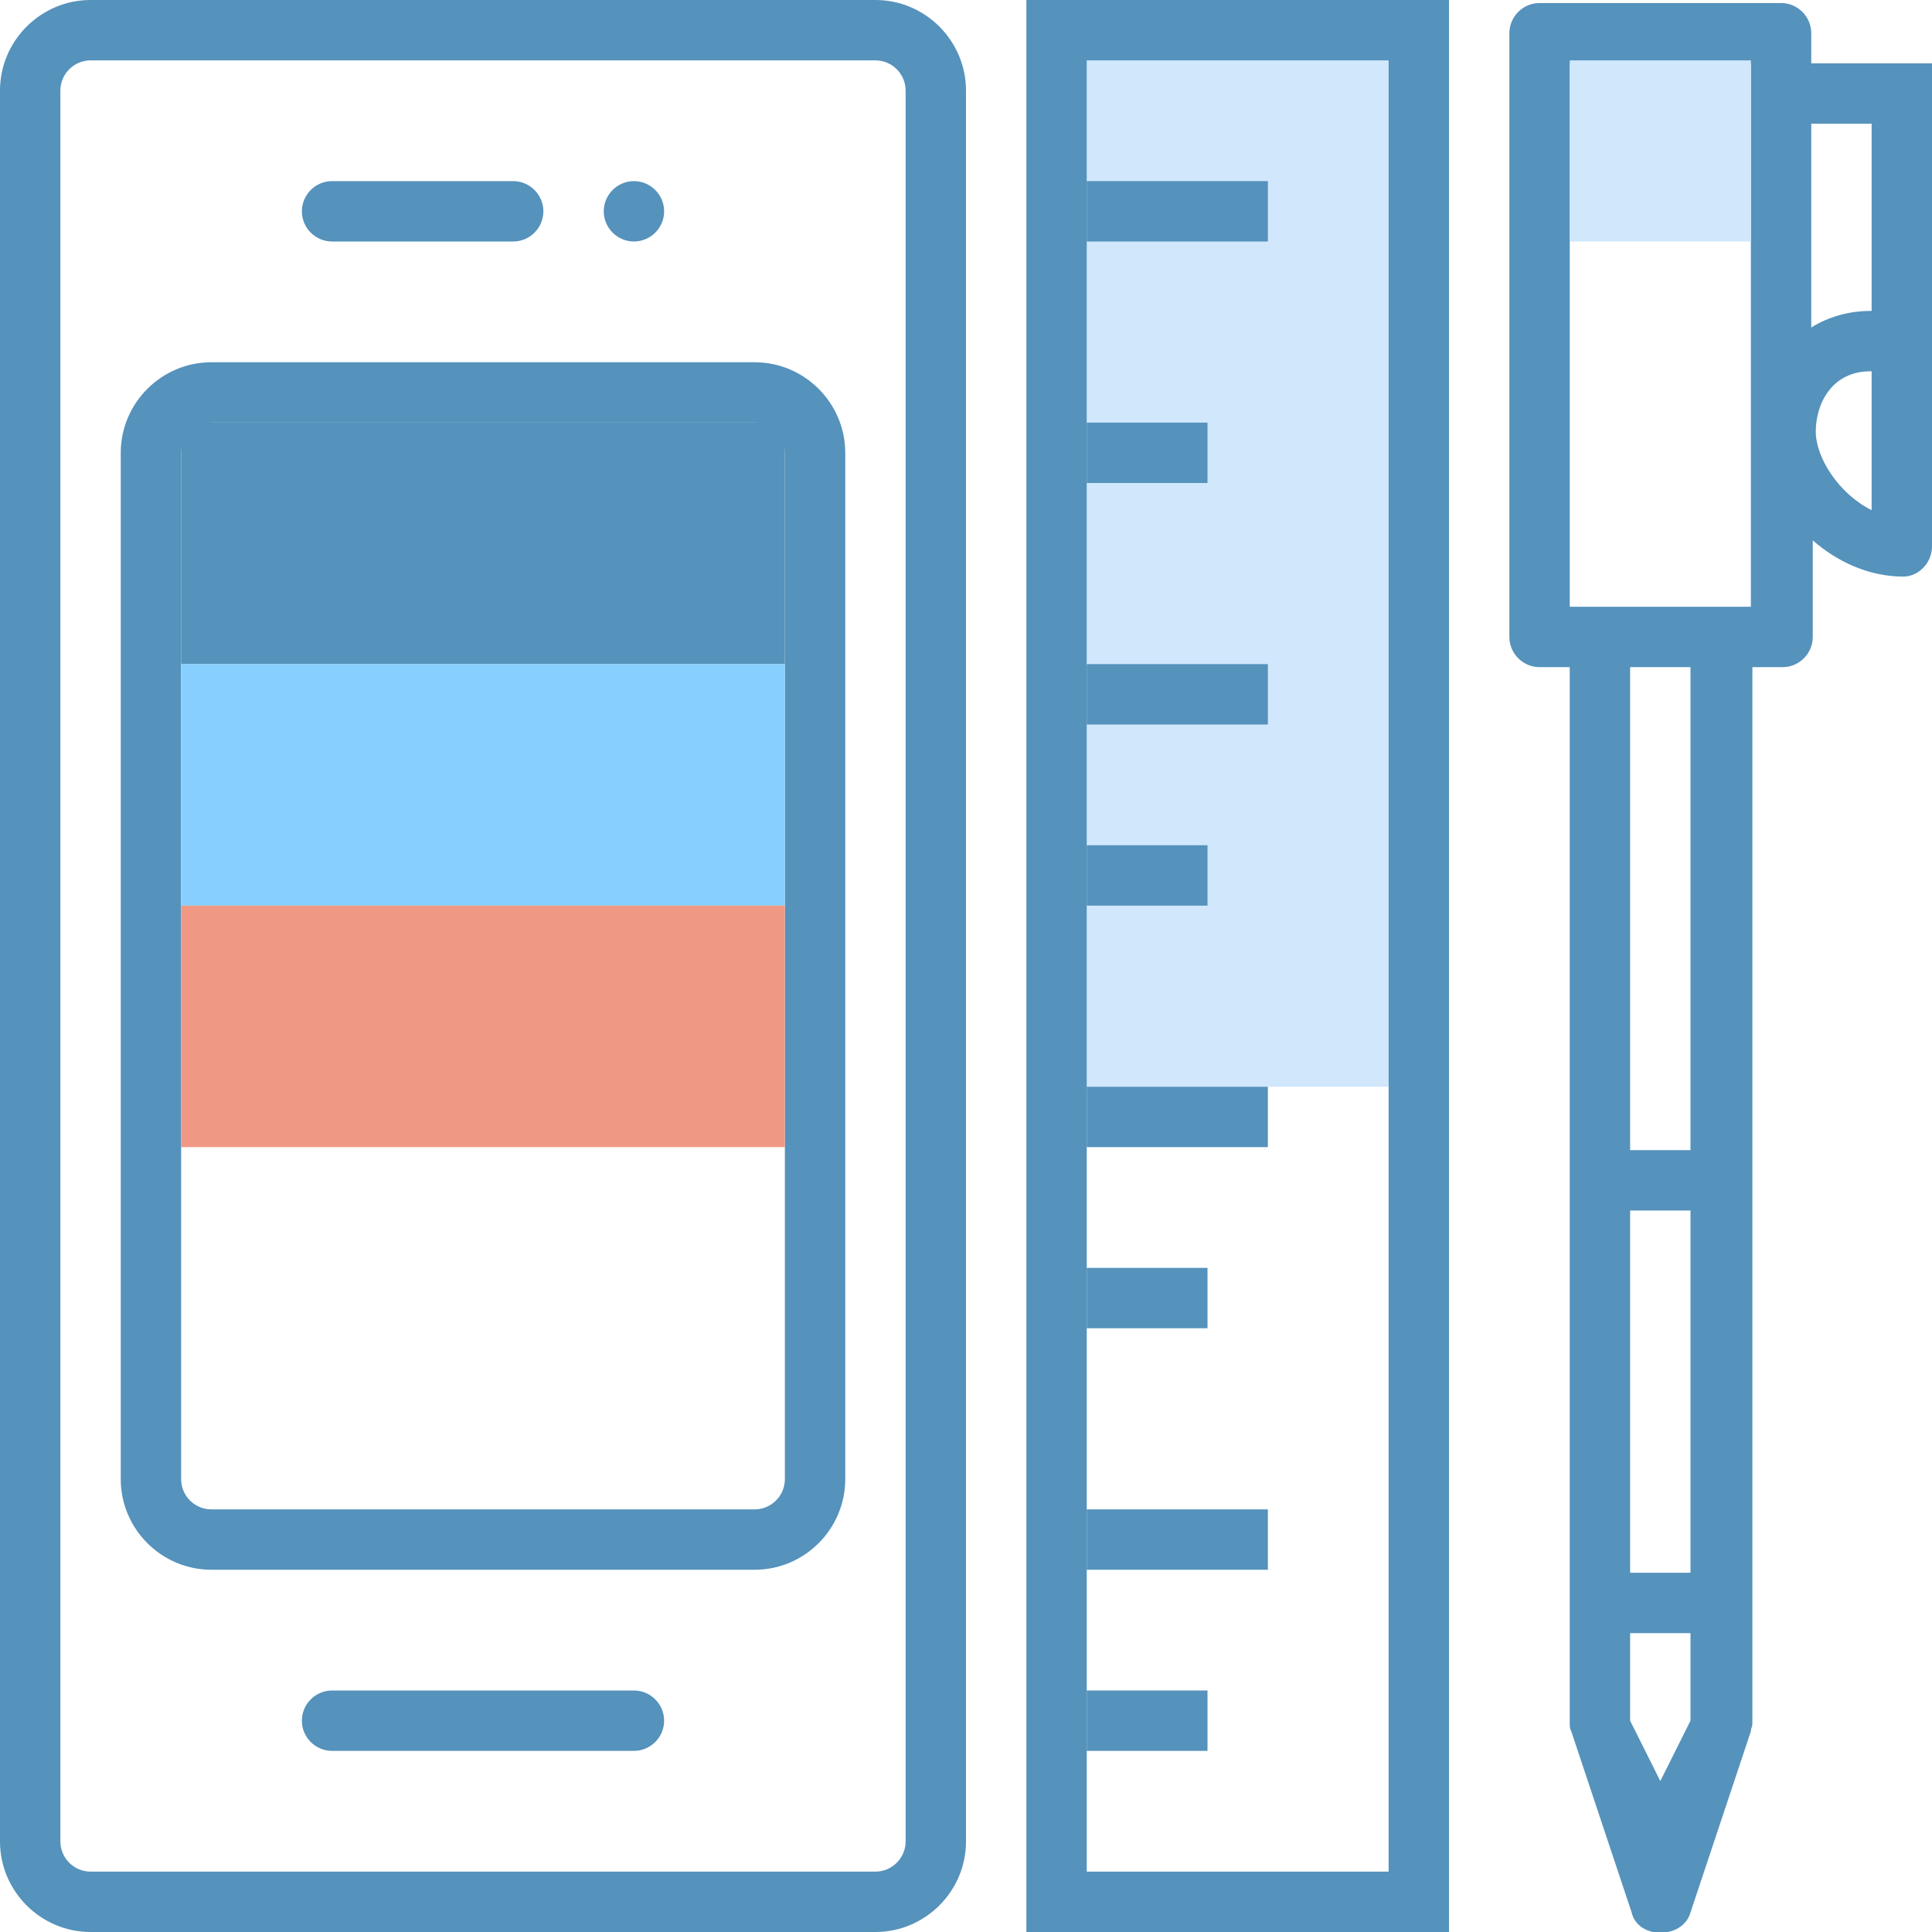 <?xml version="1.0" encoding="utf-8"?>
<!-- Generator: Adobe Illustrator 20.1.0, SVG Export Plug-In . SVG Version: 6.00 Build 0)  -->
<svg version="1.1" id="レイヤー_1" xmlns="http://www.w3.org/2000/svg" xmlns:xlink="http://www.w3.org/1999/xlink" x="0px"
	 y="0px" viewBox="0 0 128 128" style="enable-background:new 0 0 128 128;" xml:space="preserve">
<style type="text/css">
	.st0{fill:#D0E7FC;}
	.st1{clip-path:url(#SVGID_2_);fill:#5592BC;}
	.st2{clip-path:url(#SVGID_2_);fill:#87CFFF;}
	.st3{clip-path:url(#SVGID_2_);fill:#EF9884;}
	.st4{clip-path:url(#SVGID_2_);fill:#D0E7FC;}
</style>
<rect x="72" y="4" class="st0" width="20" height="68"/>
<g>
	<defs>
		<rect id="SVGID_1_" width="128" height="128"/>
	</defs>
	<clipPath id="SVGID_2_">
		<use xlink:href="#SVGID_1_"  style="overflow:visible;"/>
	</clipPath>
	<path class="st1" d="M128,36.2v-28v-4h-8v-2c0-1.1-0.9-2-2-2h-16c-1.1,0-2,0.9-2,2v40c0,1.1,0.9,2,2,2h2v32v4v26v2v6
		c0,0.2,0,0.3,0.1,0.5l4,12c0.4,1.8,3.4,1.8,3.9,0l4-12c0-0.2,0.1-0.3,0.1-0.5v-6v-2v-26v-4v-32h2c1.1,0,2-0.9,2-2v-6.4
		c1.6,1.4,3.7,2.4,6,2.4C127.1,38.2,128,37.3,128,36.2 M108,108.2h4v5.8l-2,4l-2-4V108.2z M108,80.2h4v24h-4V80.2z M108,44.2h4v32
		h-4V44.2z M116,40.2h-12v-36h12v4V40.2z M120.3,28.6c0-1.9,1.1-4,3.6-4c0,0,0.1,0,0.1,0v9.2C121.8,32.7,120.3,30.3,120.3,28.6
		 M124,8.2v12.4c0,0-0.1,0-0.1,0c-1.4,0-2.8,0.4-3.9,1.1V8.2H124z"/>
	<path class="st1" d="M96,128H68V0h28V128z M72,124h20V4H72V124z"/>
	<rect x="72" y="12" class="st1" width="12" height="4"/>
	<rect x="72" y="28" class="st1" width="8" height="4"/>
	<rect x="72" y="44" class="st1" width="12" height="4"/>
	<rect x="72" y="56" class="st1" width="8" height="4"/>
	<rect x="72" y="72" class="st1" width="12" height="4"/>
	<rect x="72" y="84" class="st1" width="8" height="4"/>
	<rect x="72" y="100" class="st1" width="12" height="4"/>
	<rect x="72" y="112" class="st1" width="8" height="4"/>
	<path class="st1" d="M58,128H6c-3.3,0-6-2.7-6-6V6c0-3.3,2.7-6,6-6h52c3.3,0,6,2.7,6,6v116C64,125.3,61.3,128,58,128 M6,4
		C4.9,4,4,4.9,4,6v116c0,1.1,0.9,2,2,2h52c1.1,0,2-0.9,2-2V6c0-1.1-0.9-2-2-2H6z"/>
	<path class="st1" d="M50,104H14c-3.3,0-6-2.7-6-6V30c0-3.3,2.7-6,6-6h36c3.3,0,6,2.7,6,6v68C56,101.3,53.3,104,50,104 M14,28
		c-1.1,0-2,0.9-2,2v68c0,1.1,0.9,2,2,2h36c1.1,0,2-0.9,2-2V30c0-1.1-0.9-2-2-2H14z"/>
	<path class="st1" d="M44,14c0,1.1-0.9,2-2,2c-1.1,0-2-0.9-2-2c0-1.1,0.9-2,2-2C43.1,12,44,12.9,44,14"/>
	<path class="st1" d="M36,14c0,1.1-0.9,2-2,2H22c-1.1,0-2-0.9-2-2c0-1.1,0.9-2,2-2h12C35.1,12,36,12.9,36,14"/>
	<path class="st1" d="M44,114c0,1.1-0.9,2-2,2H22c-1.1,0-2-0.9-2-2c0-1.1,0.9-2,2-2h20C43.1,112,44,112.9,44,114"/>
	<rect x="12" y="28" class="st1" width="40" height="16"/>
	<rect x="12" y="44" class="st2" width="40" height="16"/>
	<rect x="12" y="60" class="st3" width="40" height="16"/>
	<rect x="104" y="4" class="st4" width="12" height="12"/>
</g>
</svg>
